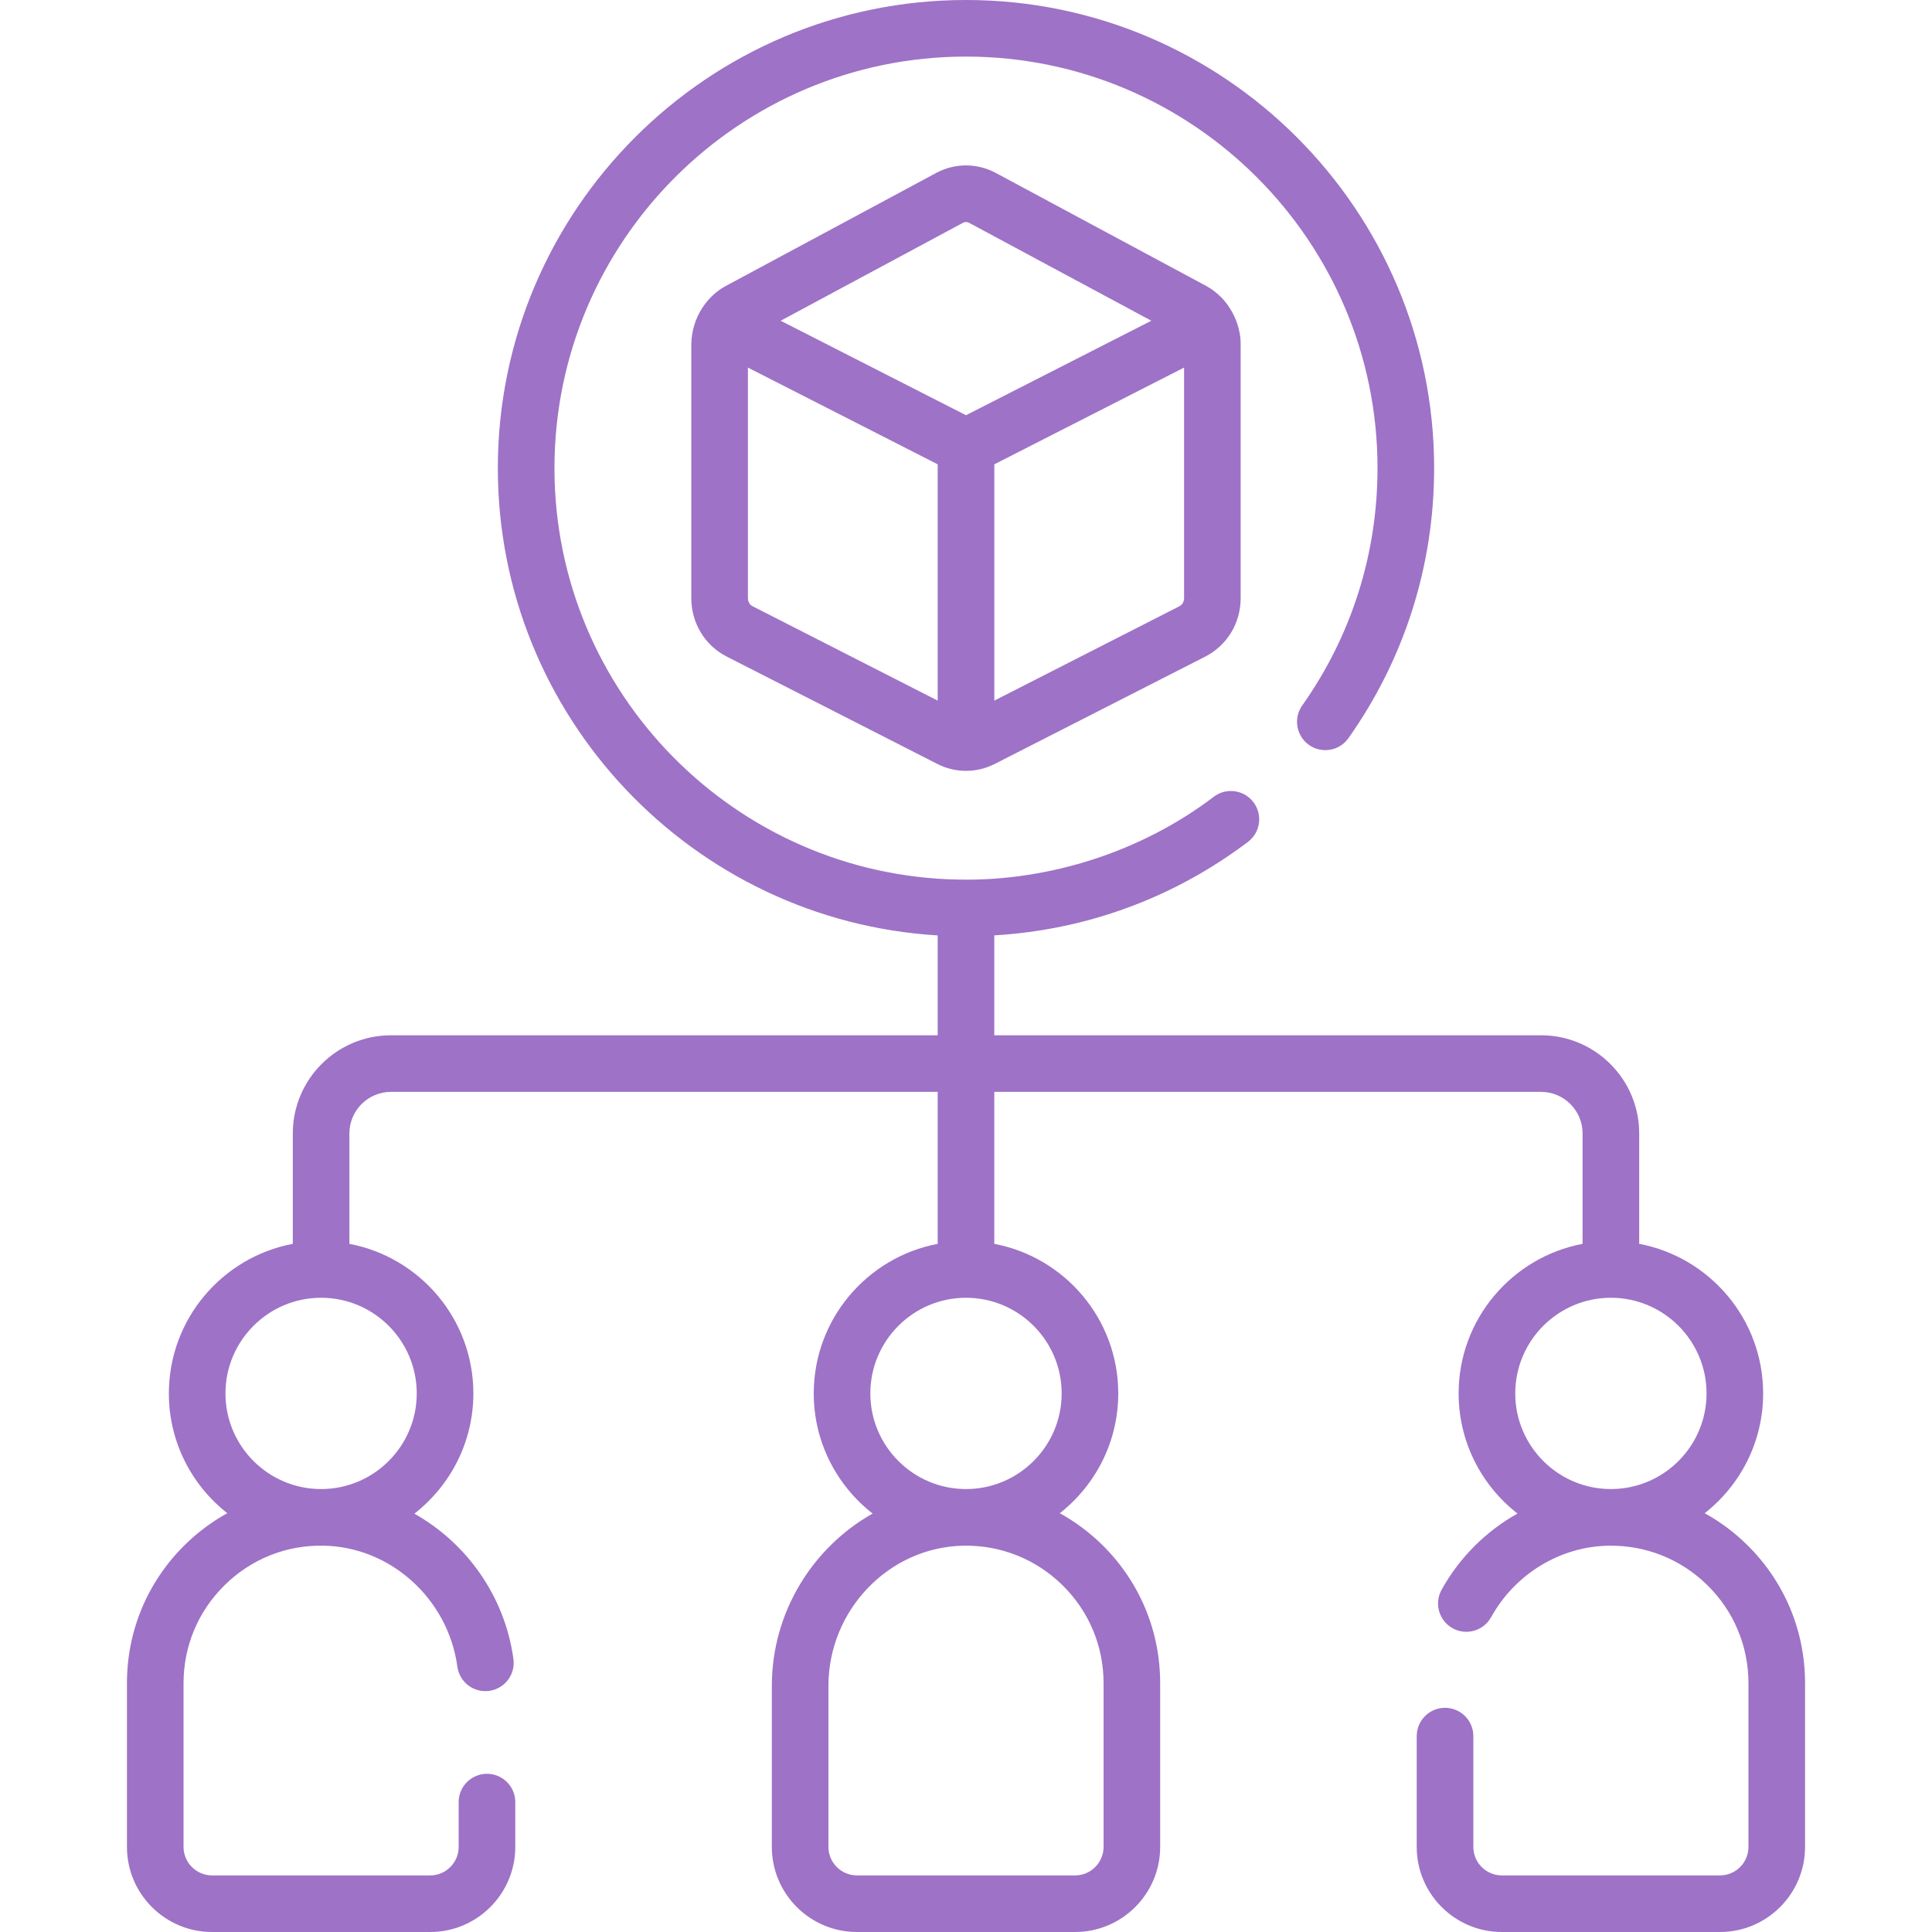 <svg width="72" height="72" viewBox="0 0 72 72" fill="none" xmlns="http://www.w3.org/2000/svg">
<g clip-path="url(#clip0_21_2615)">
<path d="M65.107 57.57C64.63 57.101 64.099 56.708 63.529 56.393C64.854 55.353 65.707 53.739 65.707 51.929C65.707 49.16 63.714 46.85 61.088 46.354V42.239C61.088 40.222 59.447 38.582 57.43 38.582H37.054V34.858C40.493 34.655 43.743 33.463 46.508 31.374C46.972 31.023 47.065 30.362 46.713 29.897C46.362 29.432 45.701 29.34 45.236 29.691C42.595 31.704 39.161 32.842 35.749 32.78C27.407 32.646 20.663 25.819 20.663 17.446C20.663 8.989 27.543 2.109 35.999 2.109C44.456 2.109 51.336 8.989 51.336 17.446C51.336 20.637 50.366 23.696 48.53 26.291C48.194 26.767 48.307 27.425 48.782 27.762C49.258 28.098 49.916 27.985 50.252 27.51C52.341 24.556 53.446 21.076 53.446 17.446C53.446 7.826 45.619 0 35.999 0C26.38 0 18.553 7.826 18.553 17.446C18.553 26.712 25.814 34.312 34.945 34.86V38.582H14.57C12.553 38.582 10.912 40.222 10.912 42.239V46.354C8.286 46.85 6.293 49.16 6.293 51.929C6.293 53.739 7.146 55.353 8.47 56.392C7.901 56.708 7.37 57.101 6.893 57.57C5.499 58.941 4.731 60.773 4.731 62.729V68.829C4.731 70.578 6.153 72 7.902 72H16.031C17.78 72 19.203 70.578 19.203 68.829V67.159C19.203 66.576 18.73 66.104 18.148 66.104C17.565 66.104 17.093 66.576 17.093 67.159V68.829C17.093 69.414 16.617 69.891 16.031 69.891H7.902C7.317 69.891 6.84 69.414 6.84 68.829V62.729C6.84 61.344 7.384 60.046 8.372 59.074C9.36 58.102 10.663 57.576 12.055 57.603C14.554 57.645 16.699 59.583 17.045 62.112C17.123 62.689 17.654 63.093 18.232 63.014C18.809 62.935 19.213 62.404 19.134 61.827C18.814 59.485 17.388 57.504 15.442 56.41C16.778 55.37 17.641 53.749 17.641 51.929C17.641 49.161 15.648 46.851 13.021 46.355V42.239C13.021 41.386 13.716 40.691 14.57 40.691H34.945V46.355C32.319 46.851 30.326 49.161 30.326 51.929C30.326 53.747 31.187 55.367 32.521 56.406C30.287 57.662 28.764 60.082 28.764 62.831V68.829C28.764 70.578 30.187 72 31.935 72H40.065C41.813 72 43.236 70.578 43.236 68.829V62.729C43.236 60.774 42.468 58.941 41.074 57.57C40.597 57.101 40.065 56.708 39.496 56.393C40.821 55.353 41.674 53.739 41.674 51.929C41.674 49.16 39.681 46.85 37.054 46.355V40.691H57.43C58.284 40.691 58.978 41.386 58.978 42.239V46.355C56.352 46.851 54.359 49.161 54.359 51.929C54.359 53.747 55.219 55.366 56.553 56.406C55.387 57.057 54.397 58.033 53.724 59.246C53.442 59.755 53.626 60.398 54.135 60.68C54.644 60.963 55.286 60.778 55.569 60.269C56.464 58.655 58.141 57.634 59.945 57.604C61.328 57.58 62.64 58.103 63.628 59.074C64.615 60.046 65.16 61.344 65.16 62.729V68.829C65.16 69.415 64.683 69.891 64.098 69.891H55.969C55.383 69.891 54.907 69.415 54.907 68.829V64.7C54.907 64.117 54.435 63.645 53.852 63.645C53.27 63.645 52.797 64.117 52.797 64.7V68.829C52.797 70.577 54.22 72 55.969 72H64.098C65.847 72 67.269 70.577 67.269 68.829V62.729C67.269 60.773 66.501 58.941 65.107 57.57ZM15.531 51.929C15.531 53.894 13.932 55.493 11.967 55.493C10.001 55.493 8.402 53.894 8.402 51.929C8.402 49.963 10.001 48.364 11.967 48.364C13.932 48.364 15.531 49.963 15.531 51.929ZM41.127 62.729V68.829C41.127 69.414 40.65 69.891 40.065 69.891H31.935C31.35 69.891 30.873 69.414 30.873 68.829V62.831C30.873 59.995 33.134 57.65 35.912 57.603C37.293 57.58 38.606 58.102 39.594 59.074C40.582 60.045 41.127 61.344 41.127 62.729ZM39.565 51.929C39.565 53.894 37.966 55.493 36 55.493C34.034 55.493 32.435 53.894 32.435 51.929C32.435 49.963 34.034 48.364 36 48.364C37.966 48.364 39.565 49.963 39.565 51.929ZM60.033 48.364C61.999 48.364 63.598 49.963 63.598 51.929C63.598 53.894 61.999 55.493 60.033 55.493C58.068 55.493 56.469 53.894 56.469 51.929C56.469 49.963 58.068 48.364 60.033 48.364Z" fill="#9E72C7"/>
<path d="M44.962 10.662L37.113 6.446C36.422 6.074 35.596 6.071 34.903 6.437C34.9 6.439 34.898 6.44 34.896 6.441C34.893 6.442 34.89 6.444 34.887 6.446L27.039 10.662C26.373 11.02 25.783 11.812 25.763 12.816V22.292C25.763 23.22 26.269 24.054 27.083 24.469L34.932 28.47C35.261 28.639 35.631 28.728 36 28.728C36.369 28.728 36.738 28.639 37.068 28.471L44.916 24.47C45.73 24.055 46.236 23.22 46.236 22.292V12.816C46.237 12.073 45.828 11.141 44.962 10.662ZM35.88 8.307C35.882 8.305 35.884 8.304 35.887 8.303C35.959 8.264 36.042 8.265 36.115 8.304L42.907 11.953L36 15.474L29.093 11.953L35.88 8.307ZM28.041 22.59C27.939 22.538 27.873 22.421 27.873 22.292V13.699L34.945 17.304V26.11L28.041 22.59ZM44.127 22.292C44.127 22.421 44.061 22.538 43.959 22.59L37.055 26.11V17.304L44.127 13.699L44.127 22.292Z" fill="#9E72C7"/>
</g>
<defs>
<clipPath id="clip0_21_2615">
<rect width="72" height="72" fill="white"/>
</clipPath>
</defs>
</svg>
